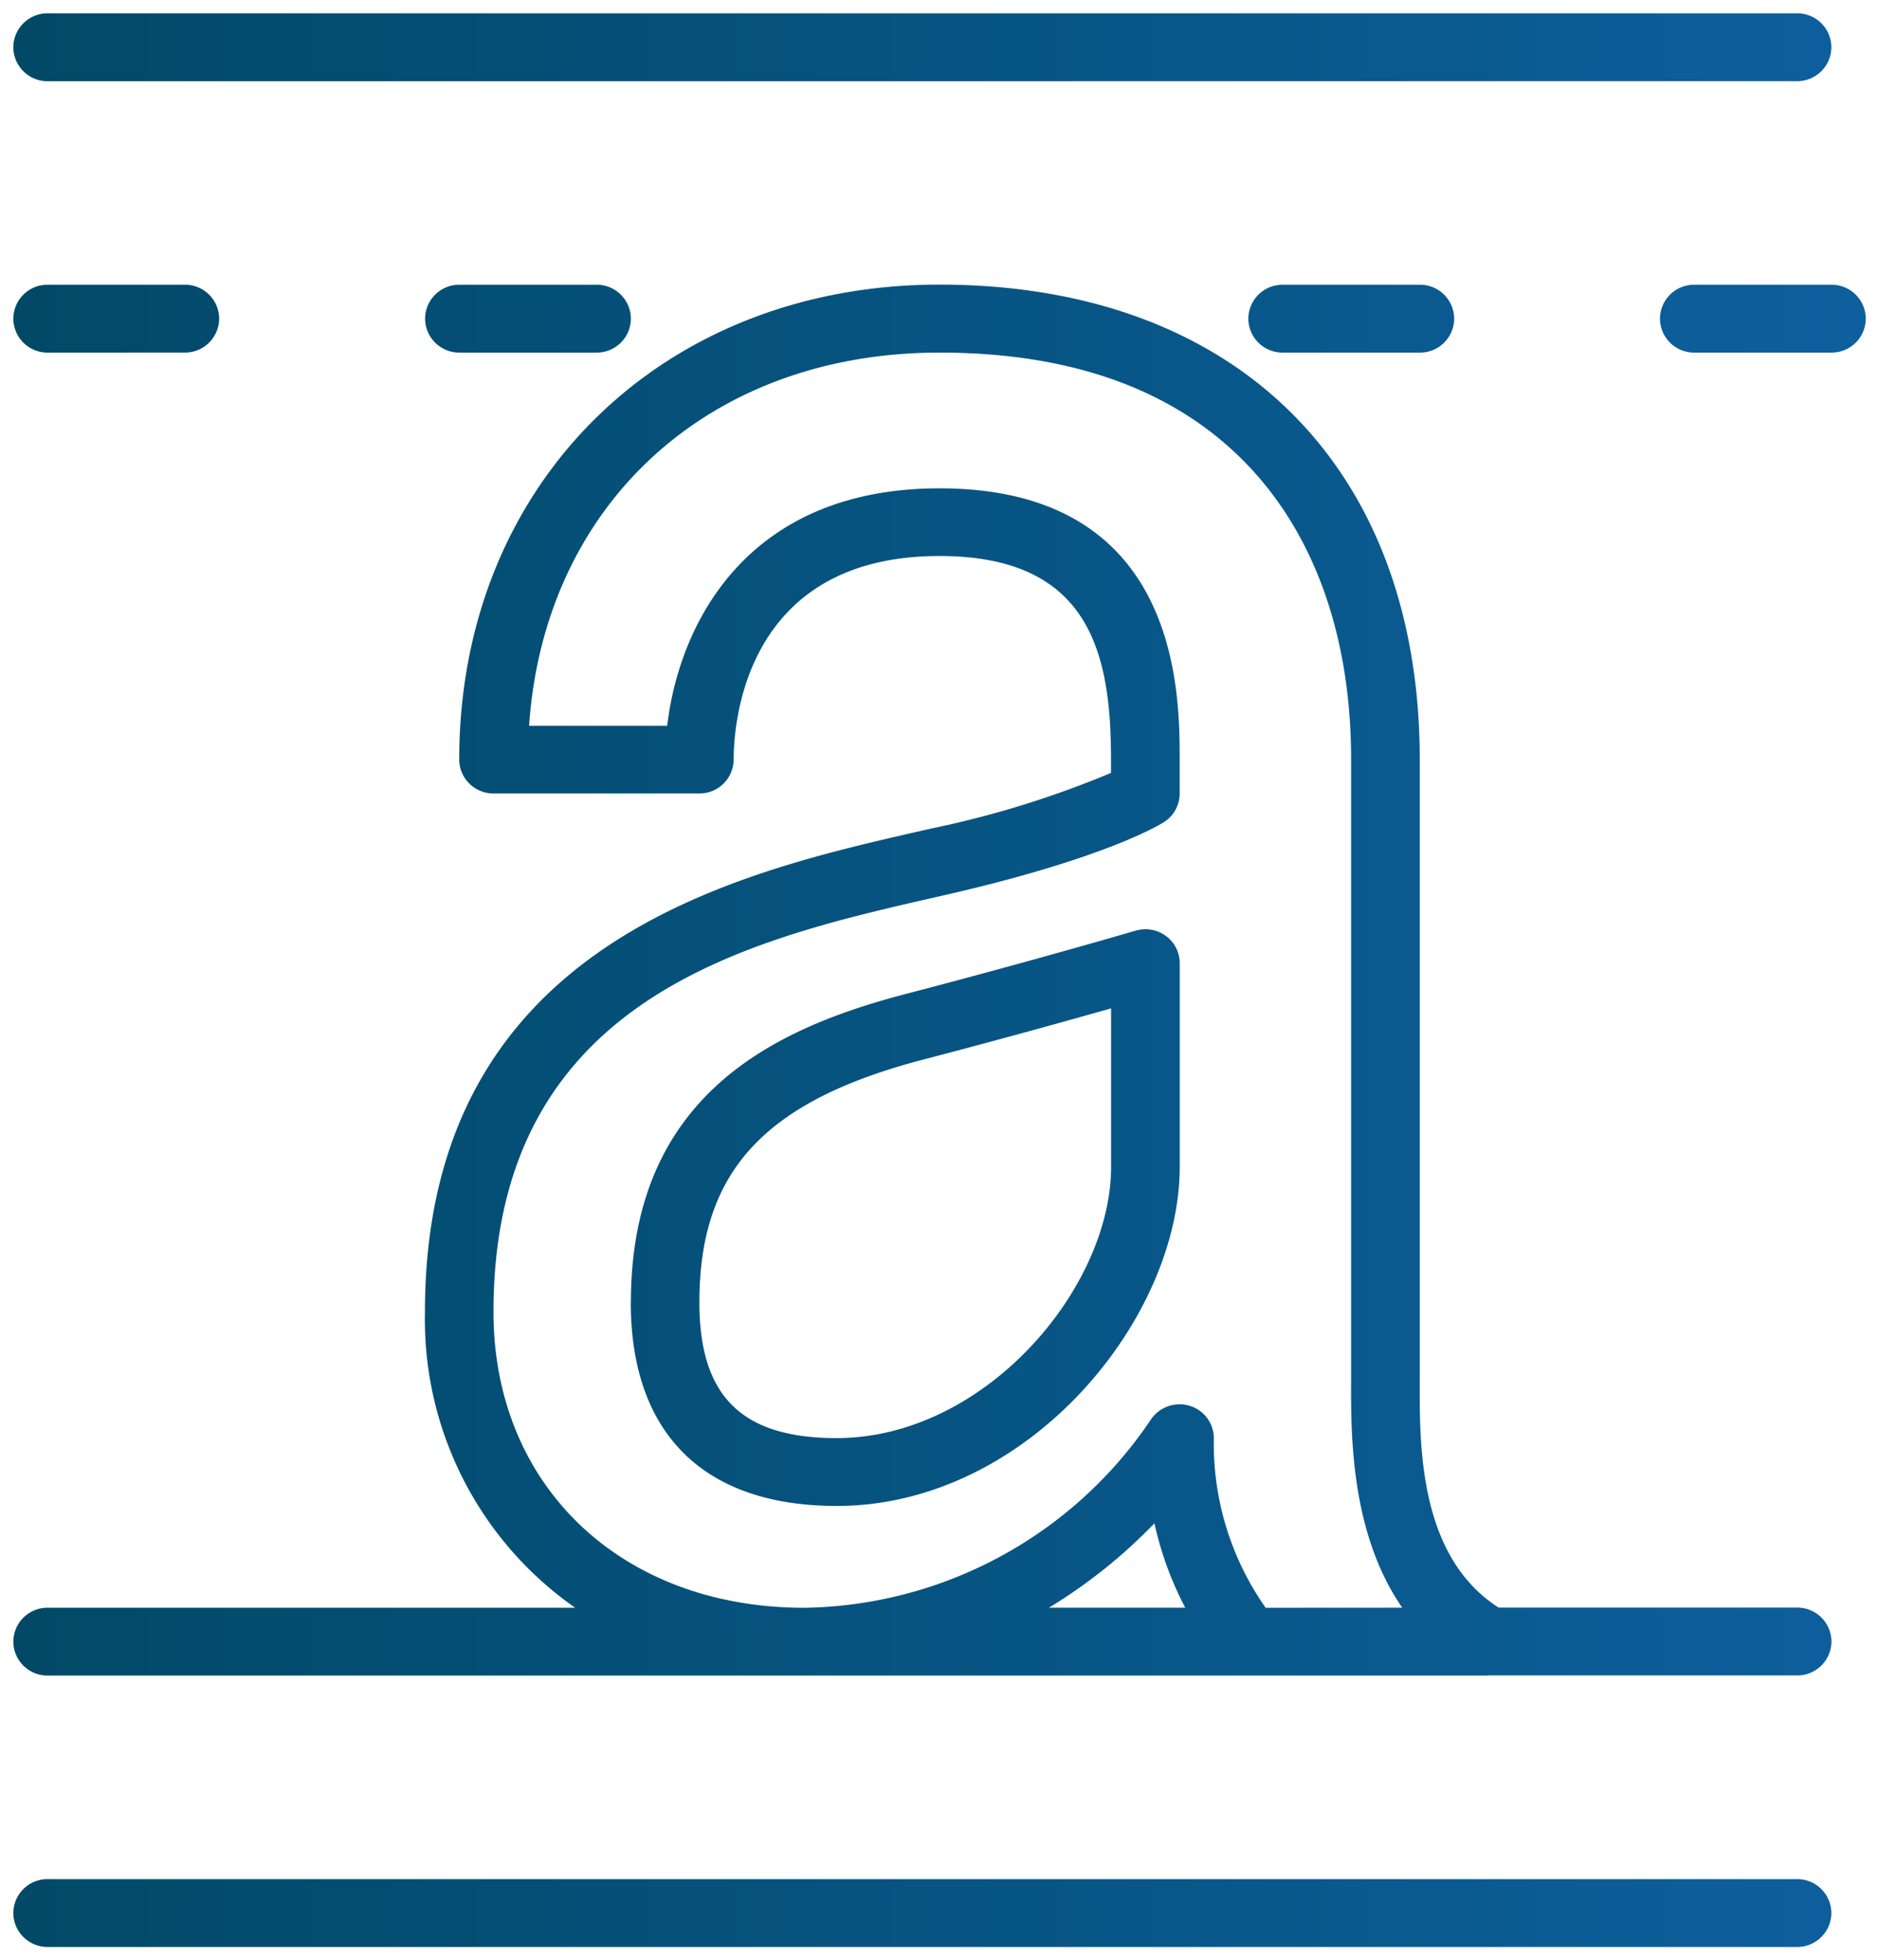 <svg xmlns="http://www.w3.org/2000/svg" xmlns:xlink="http://www.w3.org/1999/xlink" width="70.503" height="73.531" viewBox="0 0 70.503 73.531">
  <defs>
    <linearGradient id="linear-gradient" x1="-0.027" y1="0.5" x2="1.027" y2="0.5" gradientUnits="objectBoundingBox">
      <stop offset="0" stop-color="#004864"/>
      <stop offset="1" stop-color="#1974d2"/>
    </linearGradient>
  </defs>
  <path id="cmn-design-ico04" d="M-3706.713,117.531a1.28,1.28,0,0,1-1.287-1.272,1.28,1.28,0,0,1,1.287-1.272h65.642a1.28,1.28,0,0,1,1.287,1.272,1.28,1.28,0,0,1-1.287,1.272Zm54.046-10.18h-54.046a1.28,1.28,0,0,1-1.287-1.272,1.28,1.28,0,0,1,1.287-1.272h19.794a13.183,13.183,0,0,1-5.636-11.1c0-13.791,11.6-16.441,18.535-18.023l.48-.11a36.493,36.493,0,0,0,6.727-2.083v-.5c0-3.966-.78-7.635-6.436-7.635-7.351,0-7.723,6.359-7.723,7.635a1.28,1.28,0,0,1-1.287,1.272h-7.723a1.28,1.28,0,0,1-1.287-1.272c0-10.323,7.578-17.815,18.02-17.815,11.114,0,18.02,6.826,18.02,17.815,0,.013,0,.026,0,.038v23.24c-.01,2.5-.025,6.622,2.961,8.533h11.2a1.28,1.28,0,0,1,1.287,1.272,1.28,1.28,0,0,1-1.287,1.272h-11.6Zm-3.218-2.545c-1.941-2.8-1.927-6.5-1.919-8.543V72.995c0-4.452-1.276-8.2-3.69-10.844-2.683-2.937-6.638-4.425-11.754-4.425-8.658,0-14.831,5.692-15.4,14h5.182c.446-3.786,2.949-8.908,10.22-8.908,9.009,0,9.009,7.662,9.009,10.18v1.272a1.269,1.269,0,0,1-.6,1.074c-.218.137-2.29,1.373-8.124,2.711l-.482.11c-6.98,1.594-16.541,3.776-16.541,15.544,0,6.536,4.8,11.1,11.666,11.1a15.955,15.955,0,0,0,12.979-7.028,1.3,1.3,0,0,1,1.447-.557,1.273,1.273,0,0,1,.937,1.223,10.7,10.7,0,0,0,1.944,6.362Zm-8.143,0a12.661,12.661,0,0,1-1.156-3.166,19.63,19.63,0,0,1-3.959,3.166Zm-20.8-11.452c0-7.871,5.53-10.323,10.348-11.579,4.661-1.215,8.554-2.354,8.592-2.366a1.3,1.3,0,0,1,1.136.2,1.268,1.268,0,0,1,.517,1.02v7.635c0,5.764-5.741,12.725-12.871,12.725C-3682.089,100.989-3684.832,98.278-3684.832,93.354Zm11-9.117c-5.988,1.561-8.43,4.2-8.43,9.117,0,3.521,1.588,5.09,5.148,5.09,5.546,0,10.3-5.6,10.3-10.179v-5.94C-3668.4,82.775-3670.971,83.492-3673.828,84.237Zm28.9-26.511a1.28,1.28,0,0,1-1.287-1.273,1.279,1.279,0,0,1,1.287-1.272h5.148a1.28,1.28,0,0,1,1.287,1.272,1.28,1.28,0,0,1-1.287,1.273Zm-15.445,0a1.28,1.28,0,0,1-1.287-1.273,1.28,1.28,0,0,1,1.287-1.272h5.149a1.28,1.28,0,0,1,1.287,1.272,1.28,1.28,0,0,1-1.287,1.273Zm-30.89,0a1.28,1.28,0,0,1-1.287-1.273,1.28,1.28,0,0,1,1.287-1.272h5.148a1.28,1.28,0,0,1,1.287,1.272,1.28,1.28,0,0,1-1.287,1.273Zm-15.445,0A1.28,1.28,0,0,1-3708,56.452a1.28,1.28,0,0,1,1.287-1.272h5.148a1.28,1.28,0,0,1,1.288,1.272,1.28,1.28,0,0,1-1.288,1.273Zm0-10.18A1.28,1.28,0,0,1-3708,46.273,1.28,1.28,0,0,1-3706.713,45h65.642a1.28,1.28,0,0,1,1.287,1.272,1.28,1.28,0,0,1-1.287,1.272Z" transform="translate(3708.5 -44.5)" stroke="rgba(0,0,0,0)" stroke-miterlimit="10" stroke-width="1" fill="url(#linear-gradient)"/>
</svg>
